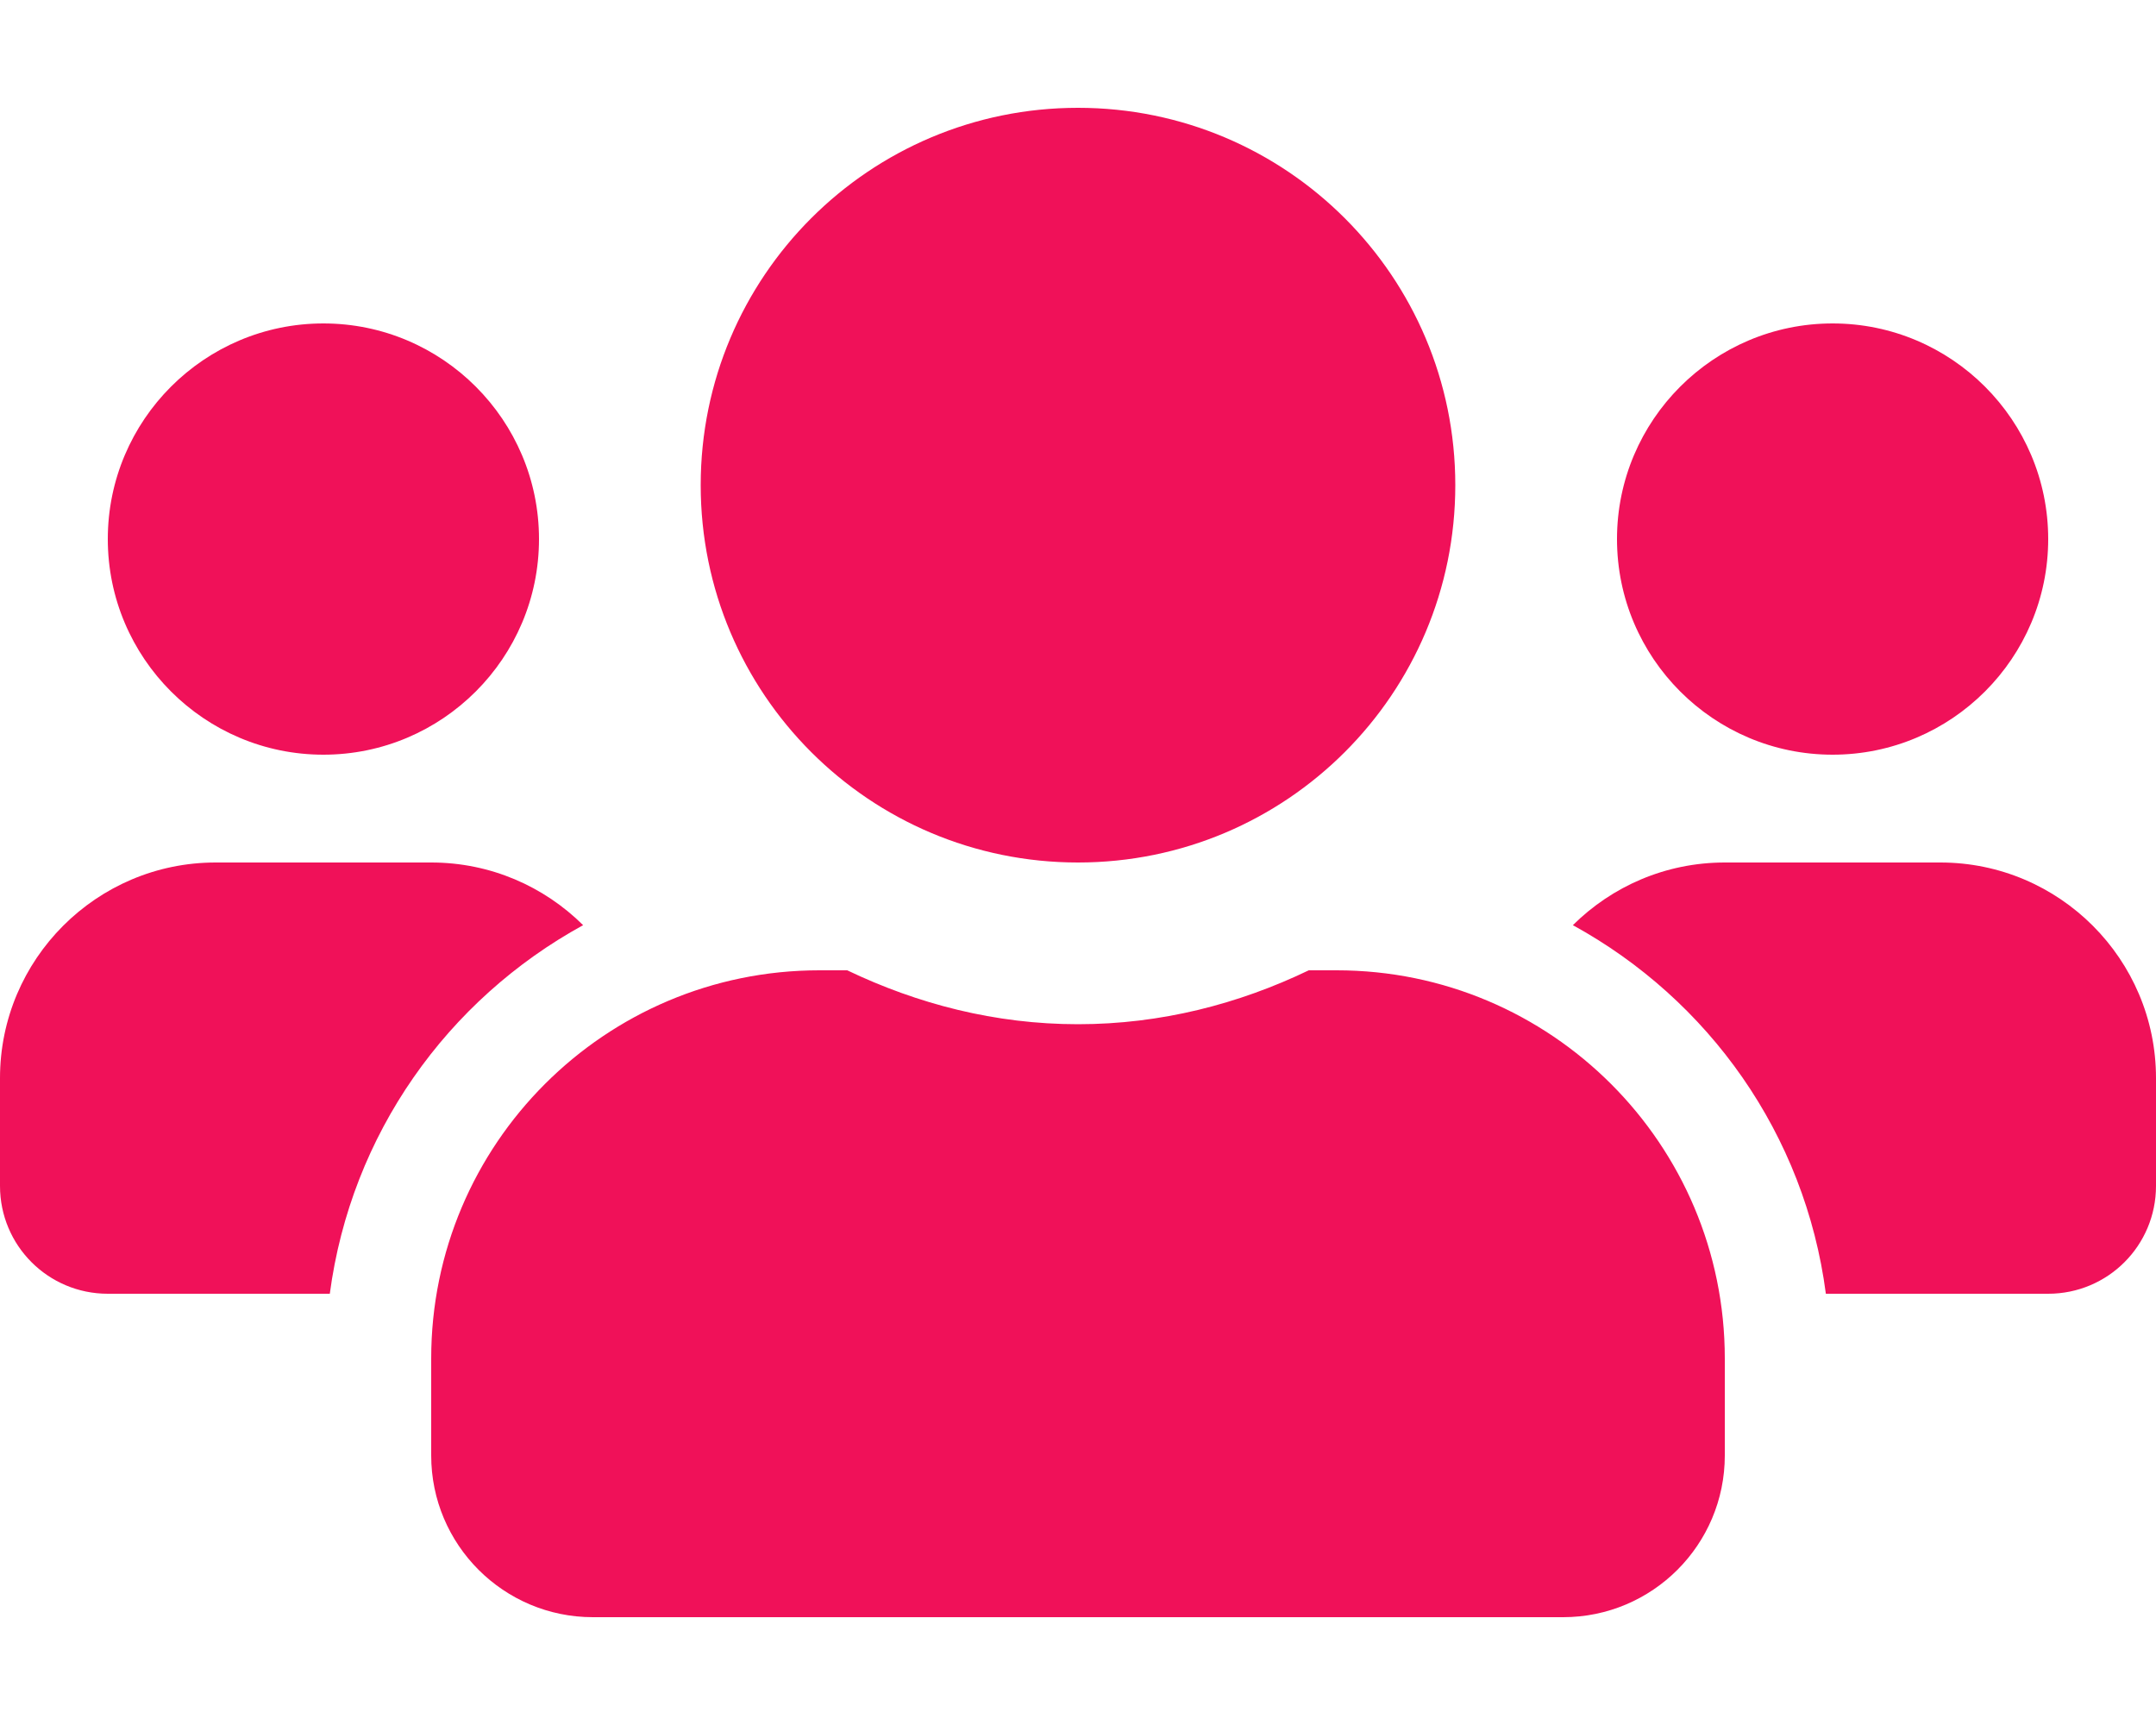 <?xml version="1.0" encoding="UTF-8"?>
<svg xmlns="http://www.w3.org/2000/svg" width="640" height="512" viewBox="0 0 640 512" fill="none">
  <path d="M96 224C131.3 224 160 195.3 160 160C160 124.7 131.3 96 96 96C60.7 96 32 124.7 32 160C32 195.3 60.7 224 96 224ZM544 224C579.3 224 608 195.3 608 160C608 124.7 579.3 96 544 96C508.7 96 480 124.7 480 160C480 195.3 508.7 224 544 224ZM576 256H512C494.4 256 478.5 263.1 466.9 274.6C507.2 296.7 535.8 336.6 542 384H608C625.7 384 640 369.7 640 352V320C640 284.7 611.3 256 576 256ZM320 256C381.9 256 432 205.9 432 144C432 82.1 381.9 32 320 32C258.1 32 208 82.1 208 144C208 205.9 258.1 256 320 256ZM396.8 288H388.5C367.7 298 344.6 304 320 304C295.4 304 272.4 298 251.5 288H243.2C179.6 288 128 339.6 128 403.2V432C128 458.5 149.5 480 176 480H464C490.5 480 512 458.5 512 432V403.2C512 339.6 460.4 288 396.8 288ZM173.1 274.6C161.5 263.1 145.6 256 128 256H64C28.7 256 0 284.7 0 320V352C0 369.7 14.3 384 32 384H97.9C104.2 336.6 132.8 296.7 173.1 274.6Z" fill="#F01159"></path>
</svg>

